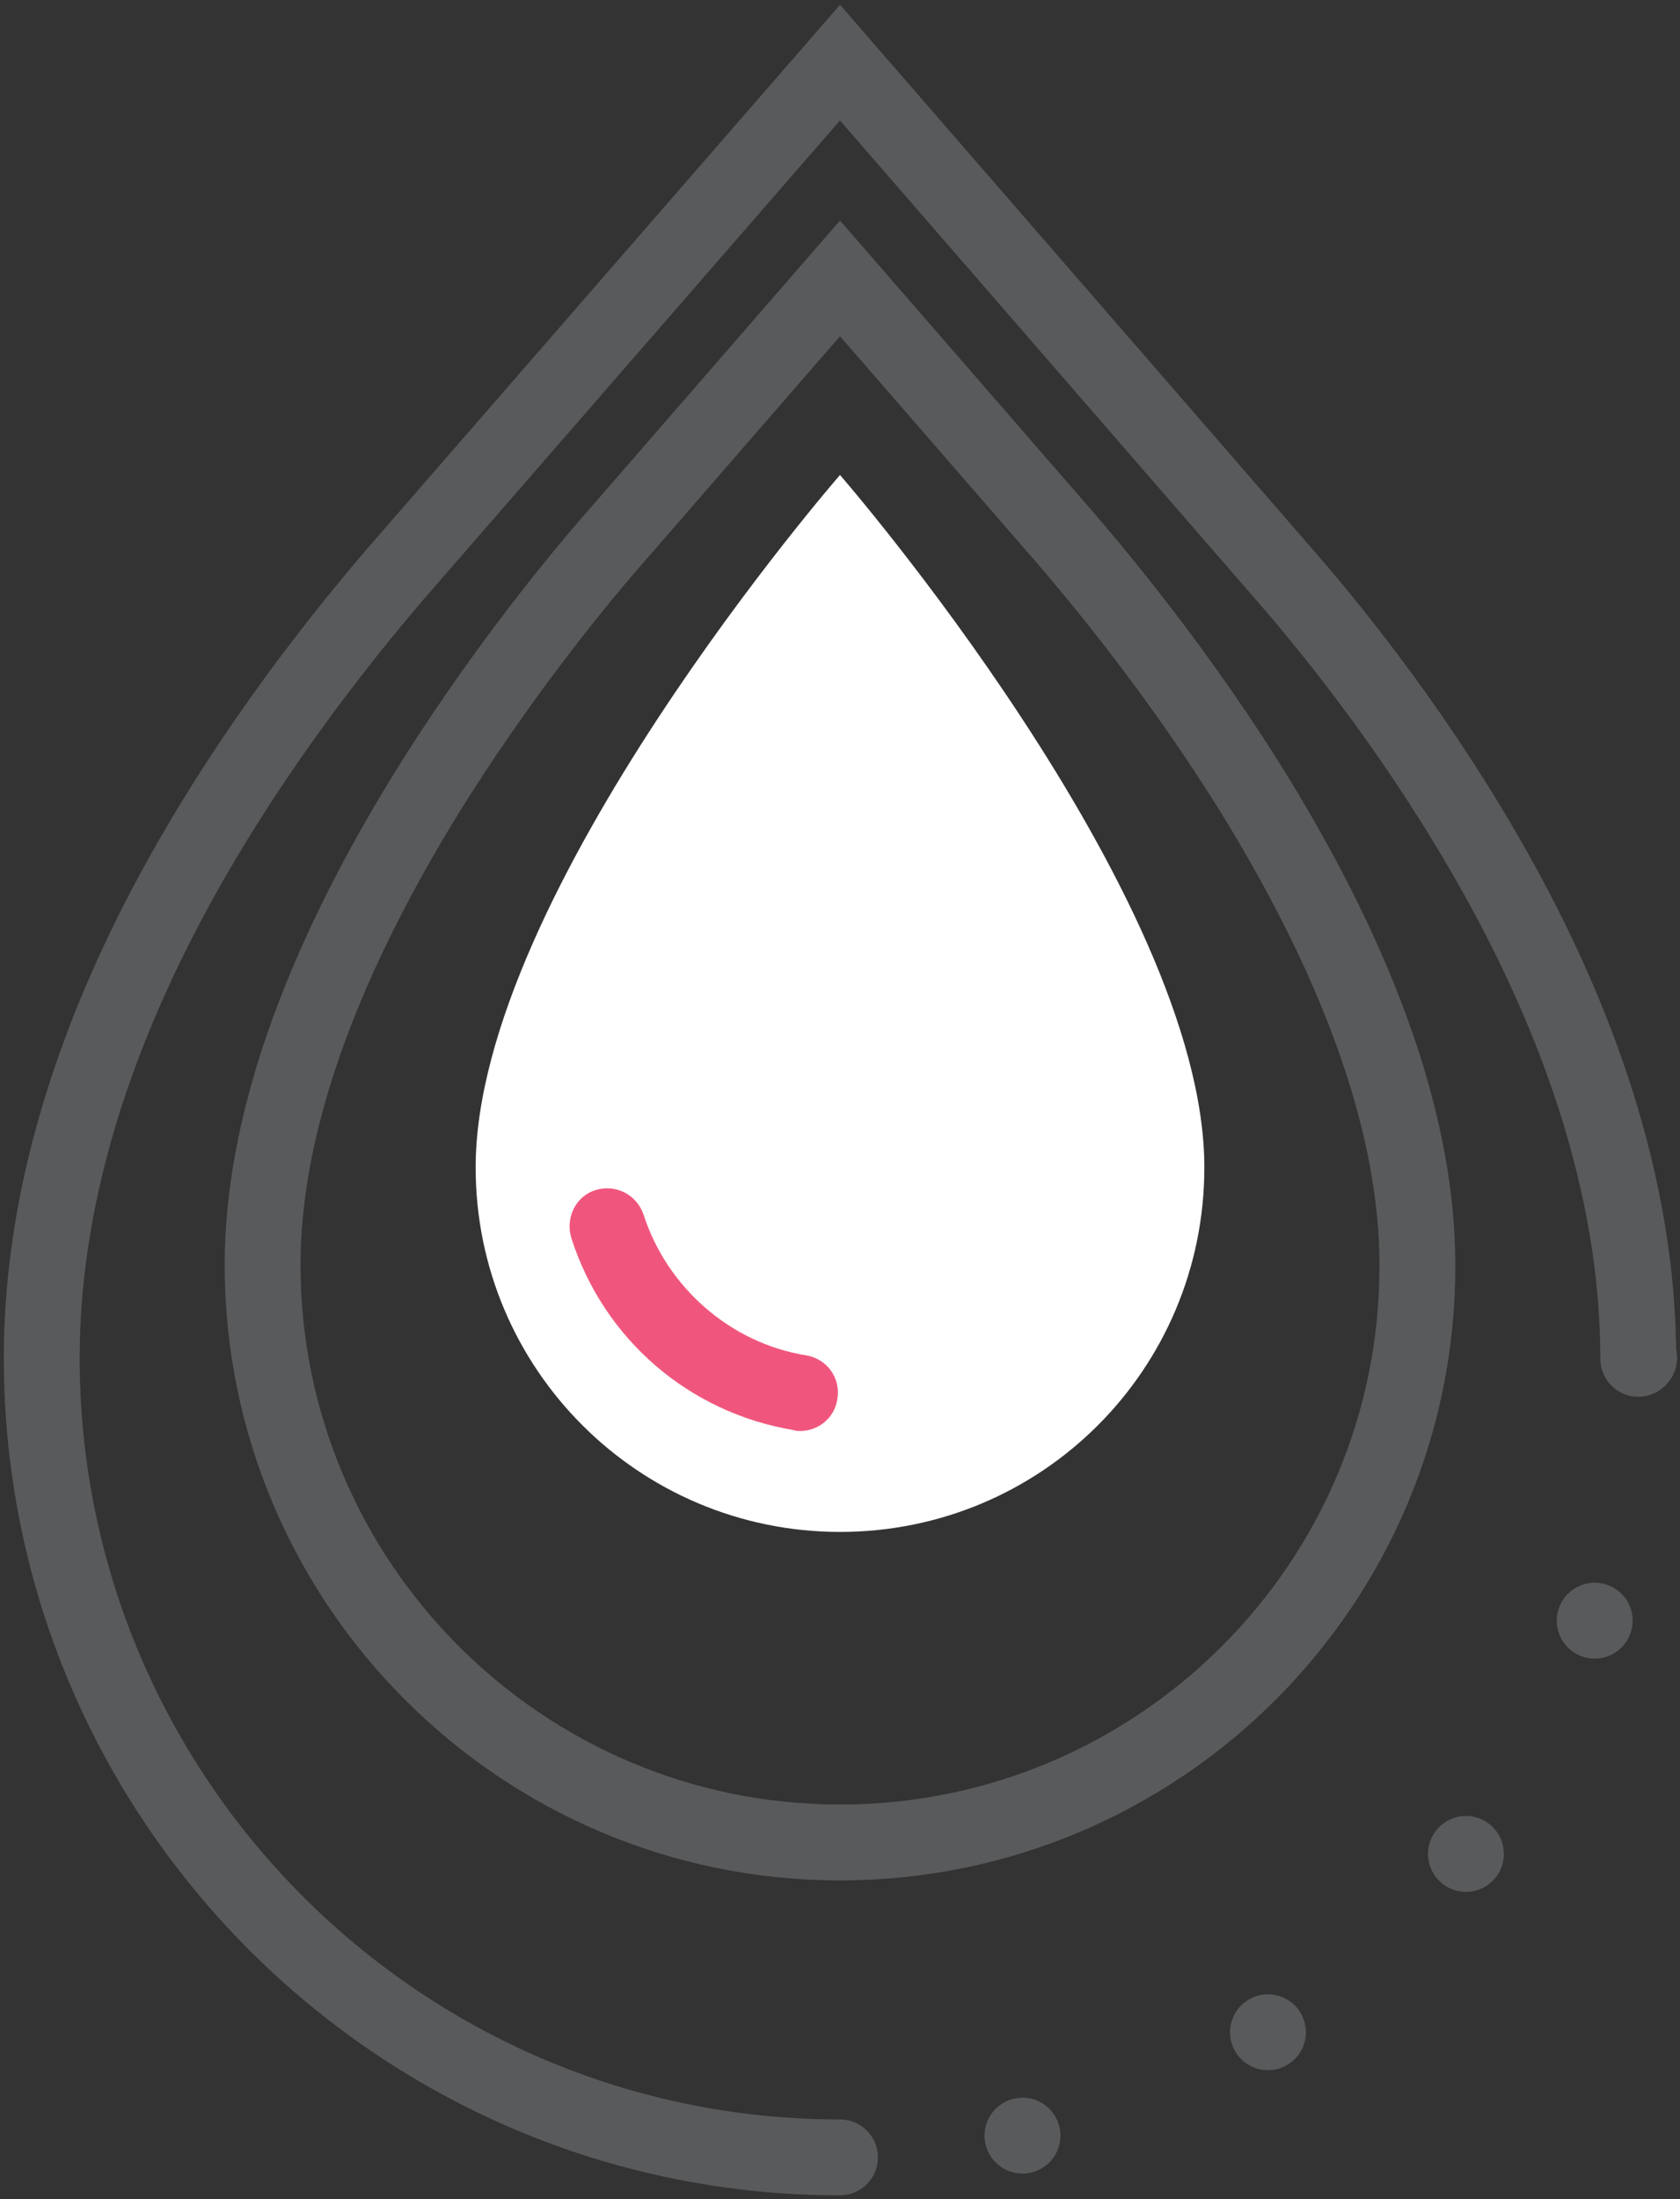 <?xml version="1.0" encoding="utf-8"?>
<!-- Generator: Adobe Illustrator 19.0.1, SVG Export Plug-In . SVG Version: 6.00 Build 0)  -->
<svg version="1.1" id="Слой_1" xmlns="http://www.w3.org/2000/svg" xmlns:xlink="http://www.w3.org/1999/xlink" x="0px" y="0px"
	 viewBox="0 0 193.2 252.8" style="enable-background:new 0 0 193.2 252.8;" xml:space="preserve">
<rect x="0" y="0" width="193.2" height="252.8" fill="#333333" stroke="none"/>
<style type="text/css">
	.st0{fill:#FFFFFF;}
	.st1{fill:none;stroke:#595A5C;stroke-width:8.724;stroke-linecap:round;stroke-miterlimit:10;}
	.st2{fill:none;stroke:#595A5C;stroke-width:8.724;stroke-linecap:round;stroke-miterlimit:10;stroke-dasharray:0,30.776;}
	.st3{fill:#F0567D;}
</style>
<g>
	<path id="XMLID_597_" class="st0" d="M96.6,176.1c-23.1,0-41.9-18.7-41.9-41.9c0-31.5,41.9-79.6,41.9-79.6s41.9,48.2,41.9,79.6
		C138.5,157.4,119.8,176.1,96.6,176.1z"/>
	<path id="XMLID_600_" class="st1" d="M96.6,248C46,248,4.8,206.8,4.8,156.1c0-19.5,6.7-40.3,19.9-61.8c8.2-13.4,17.1-24,20.5-28
		L96.6,7.2l51.4,59.2c3.4,3.9,12.3,14.5,20.5,28c13.2,21.6,19.9,42.4,19.9,61.8"/>
	<path id="XMLID_599_" class="st2" d="M188.5,156.1c0,50.6-41.2,91.8-91.8,91.8"/>
	<path id="XMLID_598_" class="st1" d="M96.6,211.8c-36.6,0-66.4-29.8-66.4-66.4c0-15.5,6.2-33.5,18.4-53.5
		c8.9-14.5,18.5-26,22.2-30.2l25.8-29.7l25.8,29.7c3.7,4.3,13.3,15.7,22.2,30.2c12.2,20,18.4,38,18.4,53.5
		C163.1,182,133.3,211.8,96.6,211.8z"/>
	<path class="st3" d="M92,164.5c-0.2,0-0.5,0-0.7-0.1c-12.1-2-21.9-10.5-25.6-22.1c-0.7-2.3,0.5-4.8,2.8-5.5
		c2.3-0.7,4.7,0.5,5.5,2.8c2.7,8.4,10,14.8,18.7,16.2c2.4,0.4,4,2.6,3.6,5C96,163,94.1,164.5,92,164.5z"/>
</g>
</svg>
